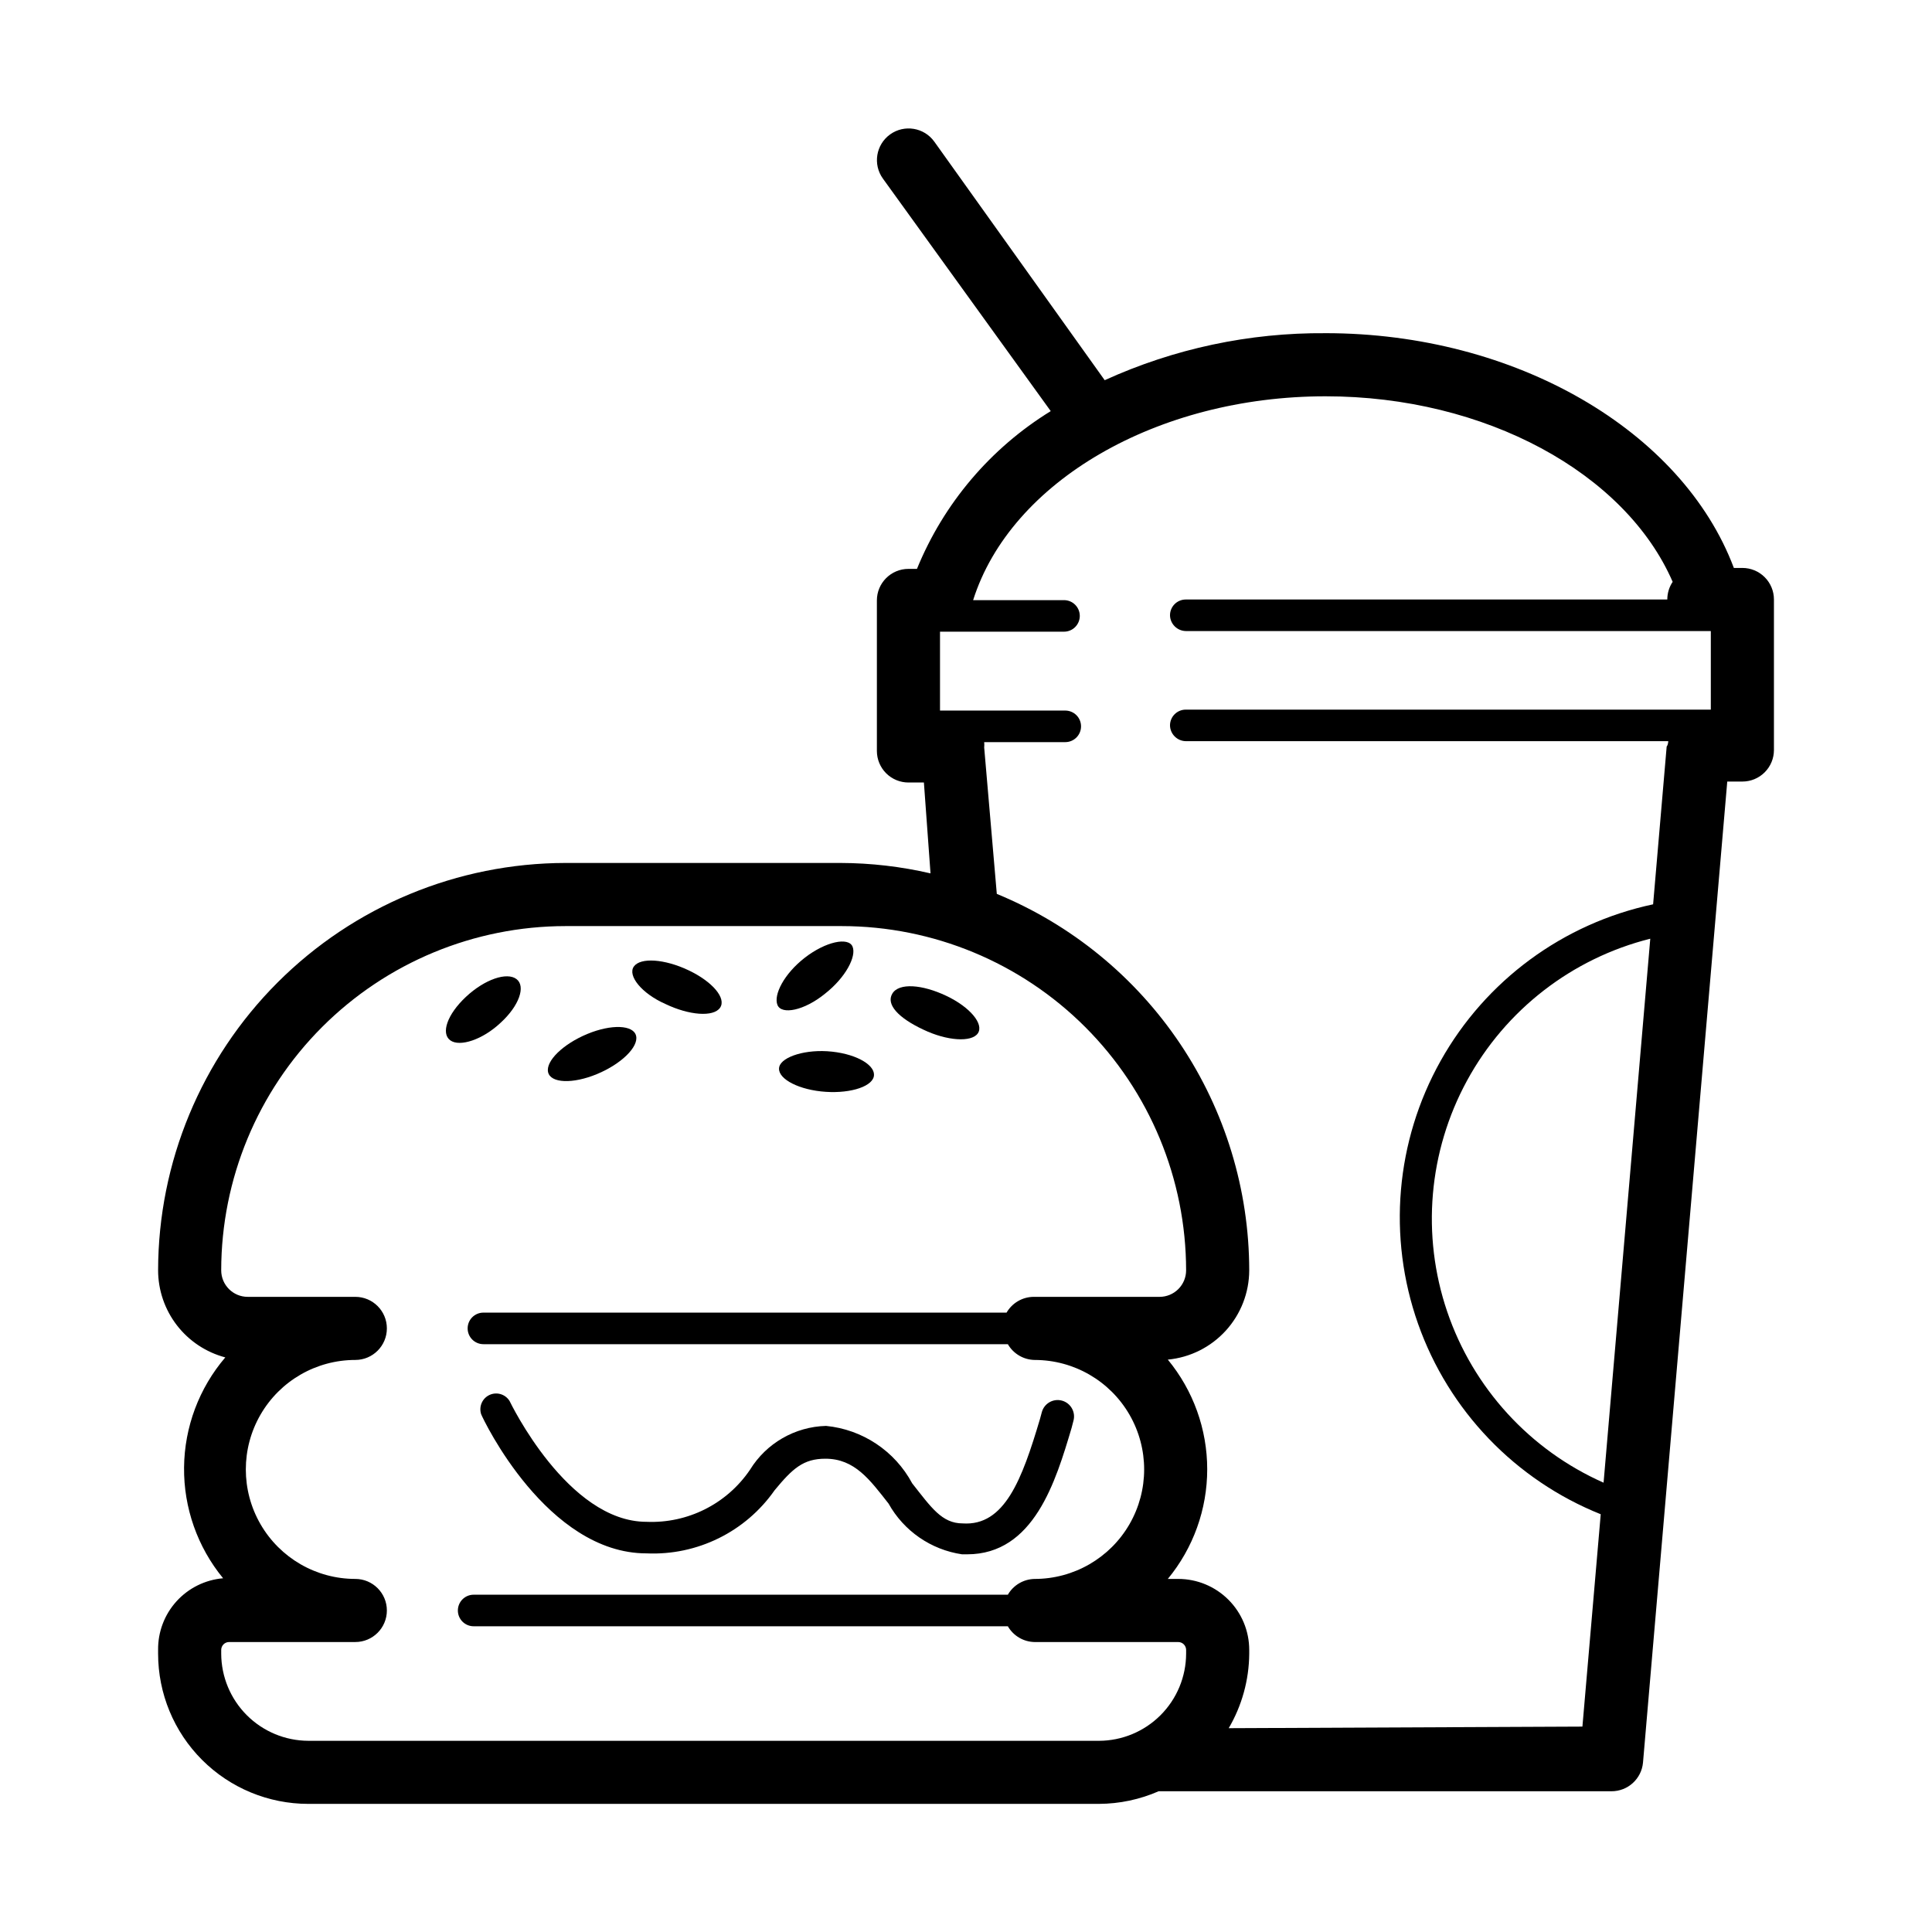 <?xml version="1.0" encoding="UTF-8"?>
<!-- Uploaded to: ICON Repo, www.svgrepo.com, Generator: ICON Repo Mixer Tools -->
<svg fill="#000000" width="800px" height="800px" version="1.1" viewBox="144 144 512 512" xmlns="http://www.w3.org/2000/svg">
 <g>
  <path d="m605.75 294.51h-2.258c-13.715-36.457-57.949-62.215-108.2-62.215v0.004c-20.188-0.164-40.164 4.09-58.535 12.457l-45.156-63.215c-2.699-3.766-7.941-4.625-11.707-1.926-3.762 2.703-4.625 7.945-1.922 11.707l44.484 61.629c-15.957 9.816-28.375 24.461-35.453 41.809h-2.258c-4.617 0-8.363 3.746-8.363 8.363v39.887c0 2.219 0.883 4.344 2.449 5.914 1.57 1.566 3.695 2.449 5.914 2.449h4.098l1.754 24.082c-7.812-1.812-15.809-2.738-23.832-2.762h-72.914c-28.617 0.047-56.051 11.434-76.285 31.668-20.238 20.238-31.625 47.668-31.668 76.285 0.008 5.273 1.762 10.395 4.981 14.57 3.223 4.172 7.731 7.164 12.828 8.512-6.953 8.133-10.824 18.457-10.93 29.16-0.109 10.703 3.555 21.102 10.348 29.371-4.738 0.402-9.152 2.582-12.348 6.106-3.195 3.519-4.938 8.121-4.879 12.879v1.004-0.004c0 10.559 4.191 20.684 11.656 28.148 7.465 7.465 17.59 11.656 28.145 11.656h209.55c5.438-0.023 10.816-1.164 15.801-3.344h120c4.34 0.016 7.973-3.289 8.363-7.609l22.328-259.97h4.016l-0.004-0.004c2.215 0 4.344-0.879 5.91-2.449 1.57-1.566 2.449-3.695 2.449-5.91v-39.887c0-2.219-0.879-4.344-2.449-5.914-1.566-1.566-3.695-2.449-5.91-2.449zm-380.05 310.82c-6.113-0.023-11.969-2.461-16.293-6.785-4.324-4.324-6.762-10.18-6.785-16.297v-1c0-1.156 0.938-2.094 2.09-2.094h33.449c4.617 0 8.363-3.742 8.363-8.359 0-4.617-3.746-8.363-8.363-8.363-10.367 0-19.945-5.531-25.129-14.508-5.184-8.977-5.184-20.039 0-29.016 5.184-8.977 14.762-14.508 25.129-14.508 4.617 0 8.363-3.746 8.363-8.363 0-4.617-3.746-8.359-8.363-8.359h-28.516c-3.879 0-7.023-3.148-7.023-7.027 0.023-24.188 9.641-47.379 26.746-64.484 17.102-17.102 40.297-26.723 64.484-26.742h73.25c24.188 0.02 47.379 9.641 64.484 26.742 17.105 17.105 26.723 40.297 26.746 64.484 0 1.863-0.742 3.652-2.059 4.969-1.316 1.316-3.102 2.059-4.965 2.059h-33.449c-2.941 0.047-5.637 1.633-7.109 4.18h-138.64c-2.309 0-4.18 1.871-4.18 4.18 0 1.109 0.441 2.172 1.223 2.957 0.785 0.785 1.848 1.227 2.957 1.227h138.98c1.469 2.543 4.168 4.133 7.109 4.18 10.363 0 19.945 5.531 25.129 14.508 5.18 8.977 5.18 20.039 0 29.016-5.184 8.977-14.766 14.508-25.129 14.508-2.941 0.047-5.641 1.637-7.109 4.18h-141.57c-2.309 0-4.18 1.875-4.18 4.184 0 1.109 0.441 2.172 1.227 2.957 0.781 0.781 1.848 1.223 2.953 1.223h141.57c1.469 2.547 4.168 4.133 7.109 4.18h38.047c0.555 0 1.086 0.223 1.477 0.613 0.391 0.395 0.613 0.926 0.613 1.48v1.004-0.004c-0.023 6.117-2.461 11.973-6.785 16.297-4.324 4.324-10.18 6.762-16.293 6.785zm243.92-3.344 0.004-0.004c3.508-5.988 5.383-12.793 5.434-19.734v-1c0-4.992-1.98-9.777-5.512-13.305-3.527-3.527-8.312-5.512-13.301-5.512h-2.762c6.75-8.18 10.441-18.453 10.441-29.059 0-10.602-3.691-20.879-10.441-29.059 5.894-0.559 11.367-3.293 15.355-7.668s6.203-10.074 6.219-15.996c-0.027-21.379-6.398-42.273-18.305-60.031-11.91-17.758-28.82-31.582-48.59-39.727l-3.344-38.801c0.047-0.473 0.047-0.945 0-1.418h21.492-0.004c1.109 0 2.172-0.441 2.957-1.227 0.785-0.785 1.223-1.848 1.223-2.957s-0.438-2.172-1.223-2.957c-0.785-0.781-1.848-1.223-2.957-1.223h-33.195v-20.906h32.863-0.004c1.109 0 2.176-0.441 2.957-1.223 0.785-0.785 1.227-1.848 1.227-2.957s-0.441-2.172-1.227-2.957c-0.781-0.785-1.848-1.223-2.957-1.223h-24.082c9.949-31.441 48.75-54.02 93.402-54.02 42.312 0 79.438 20.32 91.98 49.168h0.004c-0.93 1.383-1.426 3.016-1.422 4.684h-127.61c-2.309 0-4.18 1.871-4.18 4.18 0.043 2.289 1.891 4.137 4.18 4.18h139.14v20.824h-139.14c-2.309 0-4.18 1.871-4.18 4.18 0.043 2.289 1.891 4.137 4.18 4.18h127.86s0 0.918-0.418 1.422l-3.594 41.809v0.004c-23.863 5.078-44.383 20.195-56.309 41.48-11.93 21.285-14.109 46.676-5.984 69.68 8.121 23.008 25.762 41.398 48.41 50.477l-4.852 56.277zm99.344-65.059c-19.543-8.66-34.57-25.102-41.445-45.34-6.875-20.242-4.969-42.434 5.254-61.207 10.223-18.77 27.832-32.41 48.566-37.613z"/>
  <path d="m320.35 410.07c6.273 3.012 12.711 3.512 14.465 1.004 1.758-2.508-2.008-6.941-8.363-9.949-6.356-3.012-12.711-3.43-14.465-1.004-1.754 2.426 2.09 7.191 8.363 9.949z"/>
  <path d="m302.21 428.64c6.438-2.676 11.039-7.191 10.367-10.117-0.668-2.926-6.523-3.176-12.961-0.5s-11.039 7.191-10.367 10.117c0.668 2.926 6.519 3.176 12.961 0.5z"/>
  <path d="m350.54 426.63c-0.836 2.844 4.18 5.852 11.039 6.606 6.856 0.754 13.211-1.004 13.965-3.848 0.754-2.844-4.098-5.938-11.039-6.691-6.941-0.75-13.215 1.34-13.965 3.934z"/>
  <path d="m388.67 416.85c6.273 3.012 12.793 3.43 14.465 1.004 1.672-2.426-2.008-6.941-8.363-9.949-6.352-3.012-12.539-3.516-14.297-0.586-1.754 2.926 1.758 6.519 8.195 9.531z"/>
  <path d="m362.66 407.32c5.434-4.266 8.363-9.867 7.273-12.461-1.086-2.594-7.109-1.34-12.625 2.926-5.519 4.266-8.363 9.867-7.273 12.543 1.082 2.676 7.106 1.508 12.625-3.008z"/>
  <path d="m276.7 415.01c4.852-4.434 6.691-9.617 4.18-11.539-2.508-1.922-8.363 0-13.379 4.684s-6.691 9.699-4.18 11.539c2.512 1.84 8.613-0.168 13.379-4.684z"/>
  <path d="m315.33 555.66c13.434 0.602 26.242-5.707 33.949-16.723 4.766-5.769 7.609-8.363 13.461-8.363 7.777 0 11.789 5.602 16.723 11.875h0.004c4.047 7.273 11.25 12.25 19.484 13.461h1.34c17.727 0 23.496-19.398 27.68-33.449l0.5-1.922c0.645-2.309-0.703-4.703-3.012-5.352-2.309-0.645-4.707 0.703-5.352 3.012l-0.5 1.84c-4.766 16.055-9.367 28.43-20.488 27.68-5.519 0-8.363-4.266-13.379-10.621-4.59-8.566-13.156-14.277-22.828-15.219-8.25 0.219-15.832 4.59-20.152 11.621-6.137 9.043-16.512 14.262-27.43 13.797-20.906 0-36.125-31.691-36.289-32.027v0.004c-1.117-1.805-3.402-2.488-5.324-1.594-1.922 0.898-2.867 3.09-2.203 5.106 0.586 1.504 17.477 36.875 43.816 36.875z"/>
 </g>
</svg>